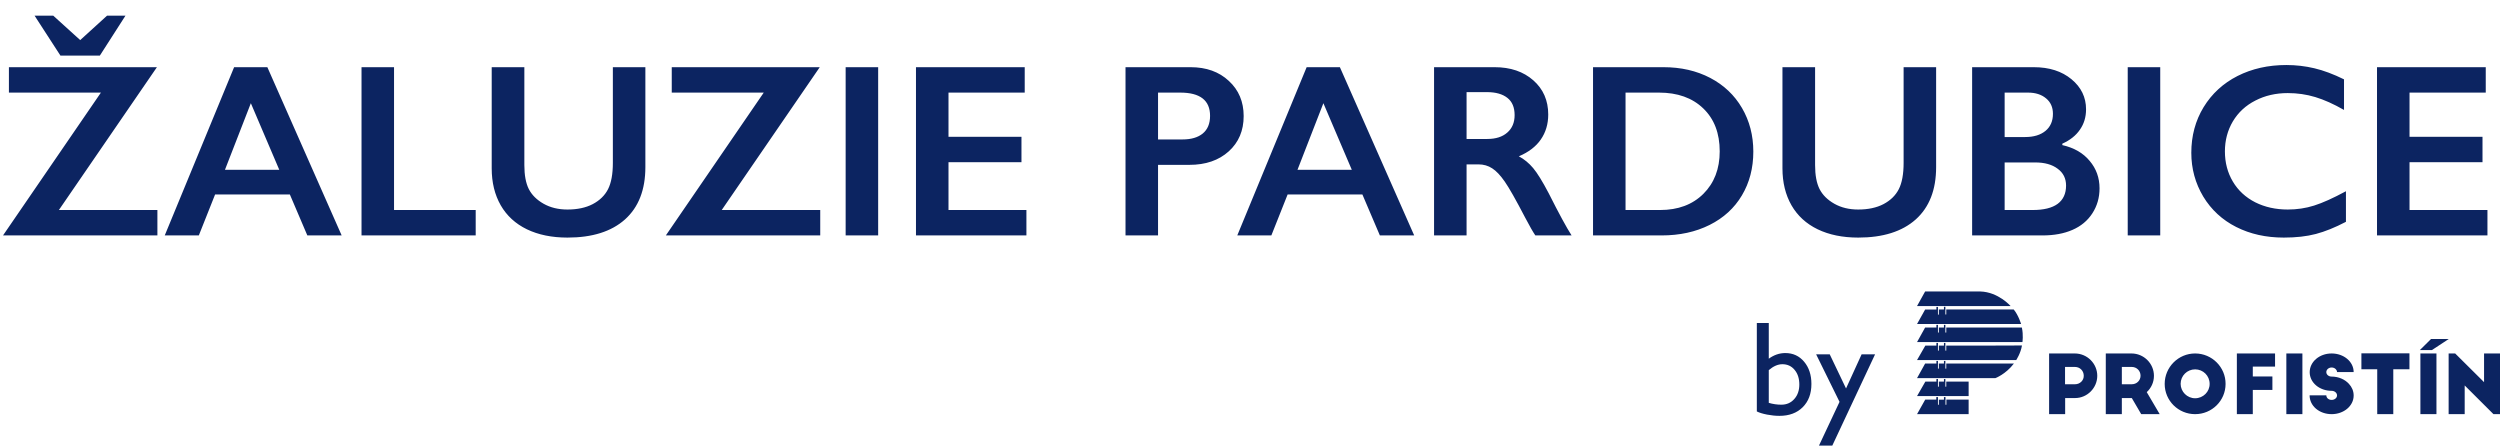 <svg width="223" height="40" viewBox="0 0 223 40" fill="none" xmlns="http://www.w3.org/2000/svg">
<path d="M3.083 1.396H4.748L7.154 3.576L9.55 1.396H11.193L8.905 4.962H5.393L3.083 1.396ZM13.997 5.993L5.253 18.733H14.04V21H0.269L9.002 8.26H0.795V5.993H13.997ZM23.848 5.993L30.476 21H27.414L25.856 17.348H19.186L17.735 21H14.695L20.883 5.993H23.848ZM20.066 15.146H24.911L22.376 9.205L20.066 15.146ZM35.148 5.993V18.733H42.432V21H32.248V5.993H35.148ZM46.772 5.993V14.727C46.772 15.622 46.904 16.334 47.169 16.864C47.441 17.394 47.882 17.831 48.49 18.175C49.099 18.519 49.808 18.69 50.617 18.69C51.505 18.69 52.257 18.529 52.873 18.207C53.496 17.878 53.951 17.434 54.237 16.875C54.524 16.309 54.667 15.529 54.667 14.533V5.993H57.567V14.909C57.567 16.929 56.962 18.483 55.752 19.571C54.542 20.653 52.83 21.193 50.617 21.193C49.228 21.193 48.021 20.946 46.997 20.452C45.98 19.958 45.203 19.245 44.666 18.314C44.129 17.376 43.86 16.277 43.86 15.017V5.993H46.772ZM73.122 5.993L64.378 18.733H73.165V21H59.394L68.127 8.26H59.92V5.993H73.122ZM78.332 5.993V21H75.432V5.993H78.332ZM91.405 5.993V8.26H84.606V12.202H91.115V14.469H84.606V18.733H91.556V21H81.705V5.993H91.405ZM106.197 5.993C107.601 5.993 108.74 6.401 109.613 7.218C110.494 8.027 110.935 9.073 110.935 10.354C110.935 11.651 110.491 12.7 109.603 13.502C108.715 14.304 107.544 14.705 106.09 14.705H103.297V21H100.396V5.993H106.197ZM105.478 12.438C106.251 12.438 106.853 12.263 107.282 11.912C107.719 11.554 107.938 11.028 107.938 10.333C107.938 8.951 107.049 8.26 105.273 8.26H103.297V12.438H105.478ZM119.518 5.993L126.146 21H123.084L121.526 17.348H114.855L113.405 21H110.365L116.553 5.993H119.518ZM115.736 15.146H120.581L118.046 9.205L115.736 15.146ZM133.321 5.993C134.732 5.993 135.882 6.383 136.77 7.164C137.658 7.945 138.102 8.962 138.102 10.215C138.102 11.067 137.88 11.812 137.436 12.449C136.999 13.079 136.347 13.577 135.48 13.942C135.96 14.2 136.386 14.551 136.759 14.995C137.131 15.439 137.593 16.188 138.145 17.24C139.061 19.059 139.742 20.312 140.186 21H136.952C136.73 20.671 136.429 20.144 136.05 19.421C135.219 17.824 134.61 16.75 134.224 16.198C133.837 15.64 133.465 15.246 133.106 15.017C132.748 14.78 132.337 14.662 131.871 14.662H130.818V21H127.918V5.993H133.321ZM132.666 12.396C133.425 12.396 134.02 12.206 134.449 11.826C134.886 11.447 135.104 10.927 135.104 10.269C135.104 9.581 134.89 9.069 134.46 8.732C134.03 8.389 133.418 8.217 132.623 8.217H130.818V12.396H132.666ZM148.382 5.993C149.943 5.993 151.332 6.312 152.55 6.949C153.767 7.587 154.713 8.482 155.386 9.635C156.059 10.788 156.396 12.084 156.396 13.523C156.396 14.992 156.055 16.295 155.375 17.434C154.702 18.565 153.742 19.442 152.496 20.065C151.25 20.689 149.821 21 148.21 21H142.098V5.993H148.382ZM148.081 18.733C149.685 18.733 150.971 18.254 151.938 17.294C152.911 16.327 153.398 15.063 153.398 13.502C153.398 11.883 152.908 10.605 151.927 9.667C150.953 8.729 149.639 8.26 147.984 8.26H144.998V18.733H148.081ZM161.906 5.993V14.727C161.906 15.622 162.039 16.334 162.304 16.864C162.576 17.394 163.016 17.831 163.625 18.175C164.234 18.519 164.943 18.69 165.752 18.69C166.64 18.69 167.392 18.529 168.008 18.207C168.631 17.878 169.086 17.434 169.372 16.875C169.659 16.309 169.802 15.529 169.802 14.533V5.993H172.702V14.909C172.702 16.929 172.097 18.483 170.887 19.571C169.676 20.653 167.965 21.193 165.752 21.193C164.363 21.193 163.156 20.946 162.132 20.452C161.115 19.958 160.338 19.245 159.801 18.314C159.264 17.376 158.995 16.277 158.995 15.017V5.993H161.906ZM181.414 5.993C182.789 5.993 183.91 6.351 184.776 7.067C185.643 7.784 186.076 8.679 186.076 9.753C186.076 10.44 185.894 11.046 185.528 11.568C185.17 12.091 184.647 12.507 183.96 12.815V12.943C185.006 13.18 185.818 13.649 186.398 14.351C186.986 15.045 187.279 15.862 187.279 16.8C187.279 17.631 187.064 18.375 186.635 19.034C186.212 19.686 185.621 20.176 184.862 20.506C184.11 20.835 183.222 21 182.198 21H175.914V5.993H181.414ZM180.641 12.224C181.407 12.224 182.012 12.041 182.456 11.676C182.9 11.31 183.122 10.802 183.122 10.15C183.122 9.57 182.918 9.112 182.51 8.775C182.102 8.432 181.564 8.26 180.898 8.26H178.814V12.224H180.641ZM181.317 18.733C182.299 18.733 183.04 18.551 183.541 18.186C184.042 17.813 184.293 17.269 184.293 16.553C184.293 15.915 184.042 15.414 183.541 15.049C183.047 14.676 182.381 14.49 181.543 14.49H178.814V18.733H181.317ZM192.693 5.993V21H189.793V5.993H192.693ZM203.94 5.8C204.793 5.8 205.627 5.896 206.443 6.09C207.26 6.283 208.141 6.613 209.086 7.078V9.807C208.162 9.277 207.306 8.894 206.519 8.657C205.738 8.421 204.922 8.303 204.069 8.303C203.002 8.303 202.039 8.525 201.18 8.969C200.32 9.406 199.651 10.025 199.171 10.827C198.698 11.629 198.462 12.521 198.462 13.502C198.462 14.505 198.698 15.403 199.171 16.198C199.644 16.993 200.31 17.609 201.169 18.046C202.028 18.476 202.995 18.69 204.069 18.69C204.893 18.69 205.677 18.572 206.422 18.336C207.174 18.1 208.119 17.674 209.258 17.058V19.786C208.284 20.295 207.389 20.656 206.572 20.871C205.756 21.086 204.803 21.193 203.715 21.193C202.132 21.193 200.718 20.878 199.472 20.248C198.226 19.618 197.244 18.712 196.528 17.53C195.819 16.341 195.465 15.042 195.465 13.631C195.465 12.12 195.83 10.763 196.561 9.56C197.298 8.356 198.308 7.429 199.59 6.777C200.879 6.126 202.329 5.8 203.94 5.8ZM221.729 5.993V8.26H214.93V12.202H221.439V14.469H214.93V18.733H221.88V21H212.029V5.993H221.729Z" fill="#0C2461"/>
<path d="M156.709 28.814H157.775V31.996C158.236 31.66 158.729 31.492 159.252 31.492C159.936 31.492 160.494 31.75 160.928 32.266C161.361 32.781 161.578 33.443 161.578 34.252C161.578 35.119 161.318 35.81 160.799 36.326C160.283 36.838 159.592 37.094 158.725 37.094C158.377 37.094 158.01 37.057 157.623 36.982C157.24 36.908 156.936 36.815 156.709 36.701V28.814ZM157.775 33.016V35.934C158.139 36.043 158.512 36.098 158.895 36.098C159.367 36.098 159.752 35.93 160.049 35.594C160.35 35.258 160.5 34.826 160.5 34.299C160.5 33.764 160.359 33.328 160.078 32.992C159.801 32.656 159.438 32.488 158.988 32.488C158.59 32.488 158.186 32.664 157.775 33.016ZM166.055 31.609H167.256L163.441 39.748H162.252L164.086 35.846L162 31.609H163.213L164.666 34.65L166.055 31.609Z" fill="#0C2461"/>
<path d="M173.607 34.49H173.528V33.806H173.4V34.04H172.945V34.49H172.866V33.806H172.728V34.04H171.741L171 35.33H172.698H172.896H173.39H173.538H173.607H174.594H175.602V34.04H173.607V34.49ZM173.617 36.102H173.538V35.418H173.4V35.652H172.945V36.102H172.866V35.418H172.718V35.642H171.731L171 36.942H172.708H172.896H173.39H173.538H173.597H174.604H175.602V35.642H173.617V36.102ZM173.607 32.428V32.878H173.528V32.194H173.4V32.428H172.945V32.878H172.866V32.194H172.728V32.428H171.721L171 33.728H172.629H172.718H172.906H173.4H173.528H173.577H177.991C177.991 33.728 178.91 33.386 179.64 32.428H178.367H173.607ZM172.629 28.901H172.718H172.856H172.935H173.39H173.518H173.567H176.174H180.282C180.282 28.901 180.045 28.11 179.621 27.602H177.626H173.607V28.052H173.528V27.368H173.4V27.602H172.945V28.061H172.866V27.378H172.728V27.612H171.721L171 28.901H172.629ZM173.607 29.214V29.664H173.528V28.98H173.4V29.214H172.945V29.664H172.866V28.98H172.728V29.214H171.721L171 30.514H172.629H172.718H172.856H172.935H173.39H173.528H173.567H180.401C180.401 30.514 180.499 29.918 180.351 29.214H173.607ZM177.626 30.826H173.607V31.276H173.528V30.592H173.4V30.826H172.945V31.276H172.866V30.592H172.728V30.826H171.741L171 32.116H172.629H172.856H172.935H179.848C179.848 32.116 180.243 31.52 180.361 30.816L177.626 30.826ZM172.718 27.299H172.906H173.4H173.607H179.344C179.344 27.299 178.258 26.049 176.648 26H176.579C176.569 26 176.569 26 176.559 26C176.55 26 176.55 26 176.54 26H171.721L171 27.299H172.718ZM185.071 31.529H182.78V36.942H184.212V35.506H185.101C186.177 35.506 187.076 34.607 187.076 33.523C187.076 32.428 186.177 31.529 185.071 31.529ZM185.091 34.275H184.202V32.731H185.091C185.526 32.731 185.871 33.073 185.871 33.513C185.881 33.943 185.526 34.275 185.091 34.275ZM192.132 33.523C192.132 32.428 191.233 31.529 190.127 31.529H187.836V36.942H189.268V35.506H190.157L190.996 36.942H192.645L191.49 34.978C191.885 34.617 192.132 34.099 192.132 33.523ZM190.157 34.275H189.268V32.731H190.157C190.591 32.731 190.937 33.073 190.937 33.513C190.937 33.943 190.591 34.275 190.157 34.275ZM195.805 31.529C194.304 31.529 193.09 32.751 193.09 34.245C193.09 35.74 194.304 36.942 195.805 36.942C197.306 36.942 198.521 35.74 198.521 34.245C198.531 32.751 197.306 31.529 195.805 31.529ZM195.805 35.525C195.094 35.525 194.512 34.939 194.512 34.236C194.512 33.523 195.094 32.946 195.805 32.946C196.526 32.946 197.099 33.523 197.099 34.236C197.109 34.939 196.526 35.525 195.805 35.525ZM199.518 36.942H200.95V34.783H202.698V33.581H200.95V32.702H202.935V31.529H199.528V36.942H199.518ZM203.942 36.942H205.374V31.529H203.942V36.942ZM207.981 32.78C208.129 32.78 208.267 32.839 208.356 32.936C208.425 33.005 208.464 33.093 208.464 33.19H209.946C209.946 32.262 209.067 31.529 207.981 31.529C206.894 31.529 206.025 32.272 206.025 33.2C206.025 34.128 206.894 34.861 207.981 34.861C208.247 34.861 208.464 35.047 208.464 35.271C208.464 35.496 208.247 35.672 207.981 35.672C207.714 35.672 207.507 35.496 207.507 35.261H206.016C206.016 36.219 206.894 36.942 207.981 36.942C209.067 36.942 209.946 36.209 209.946 35.281C209.946 34.88 209.788 34.519 209.521 34.236C209.166 33.845 208.603 33.591 207.981 33.591C207.714 33.591 207.507 33.415 207.507 33.19C207.507 32.966 207.724 32.78 207.981 32.78ZM210.637 32.936H212.049V36.942H213.481V32.936H214.923V31.52H210.637V32.936ZM215.9 36.942H217.332V31.529H215.9V36.942ZM221.578 31.529V34.089L219.001 31.529H218.418V36.942H219.85V34.382L222.417 36.942H223V31.529H221.578ZM218.428 30.24H216.848L215.851 31.227H216.927L218.428 30.24Z" fill="#0C2461"/>
</svg>
